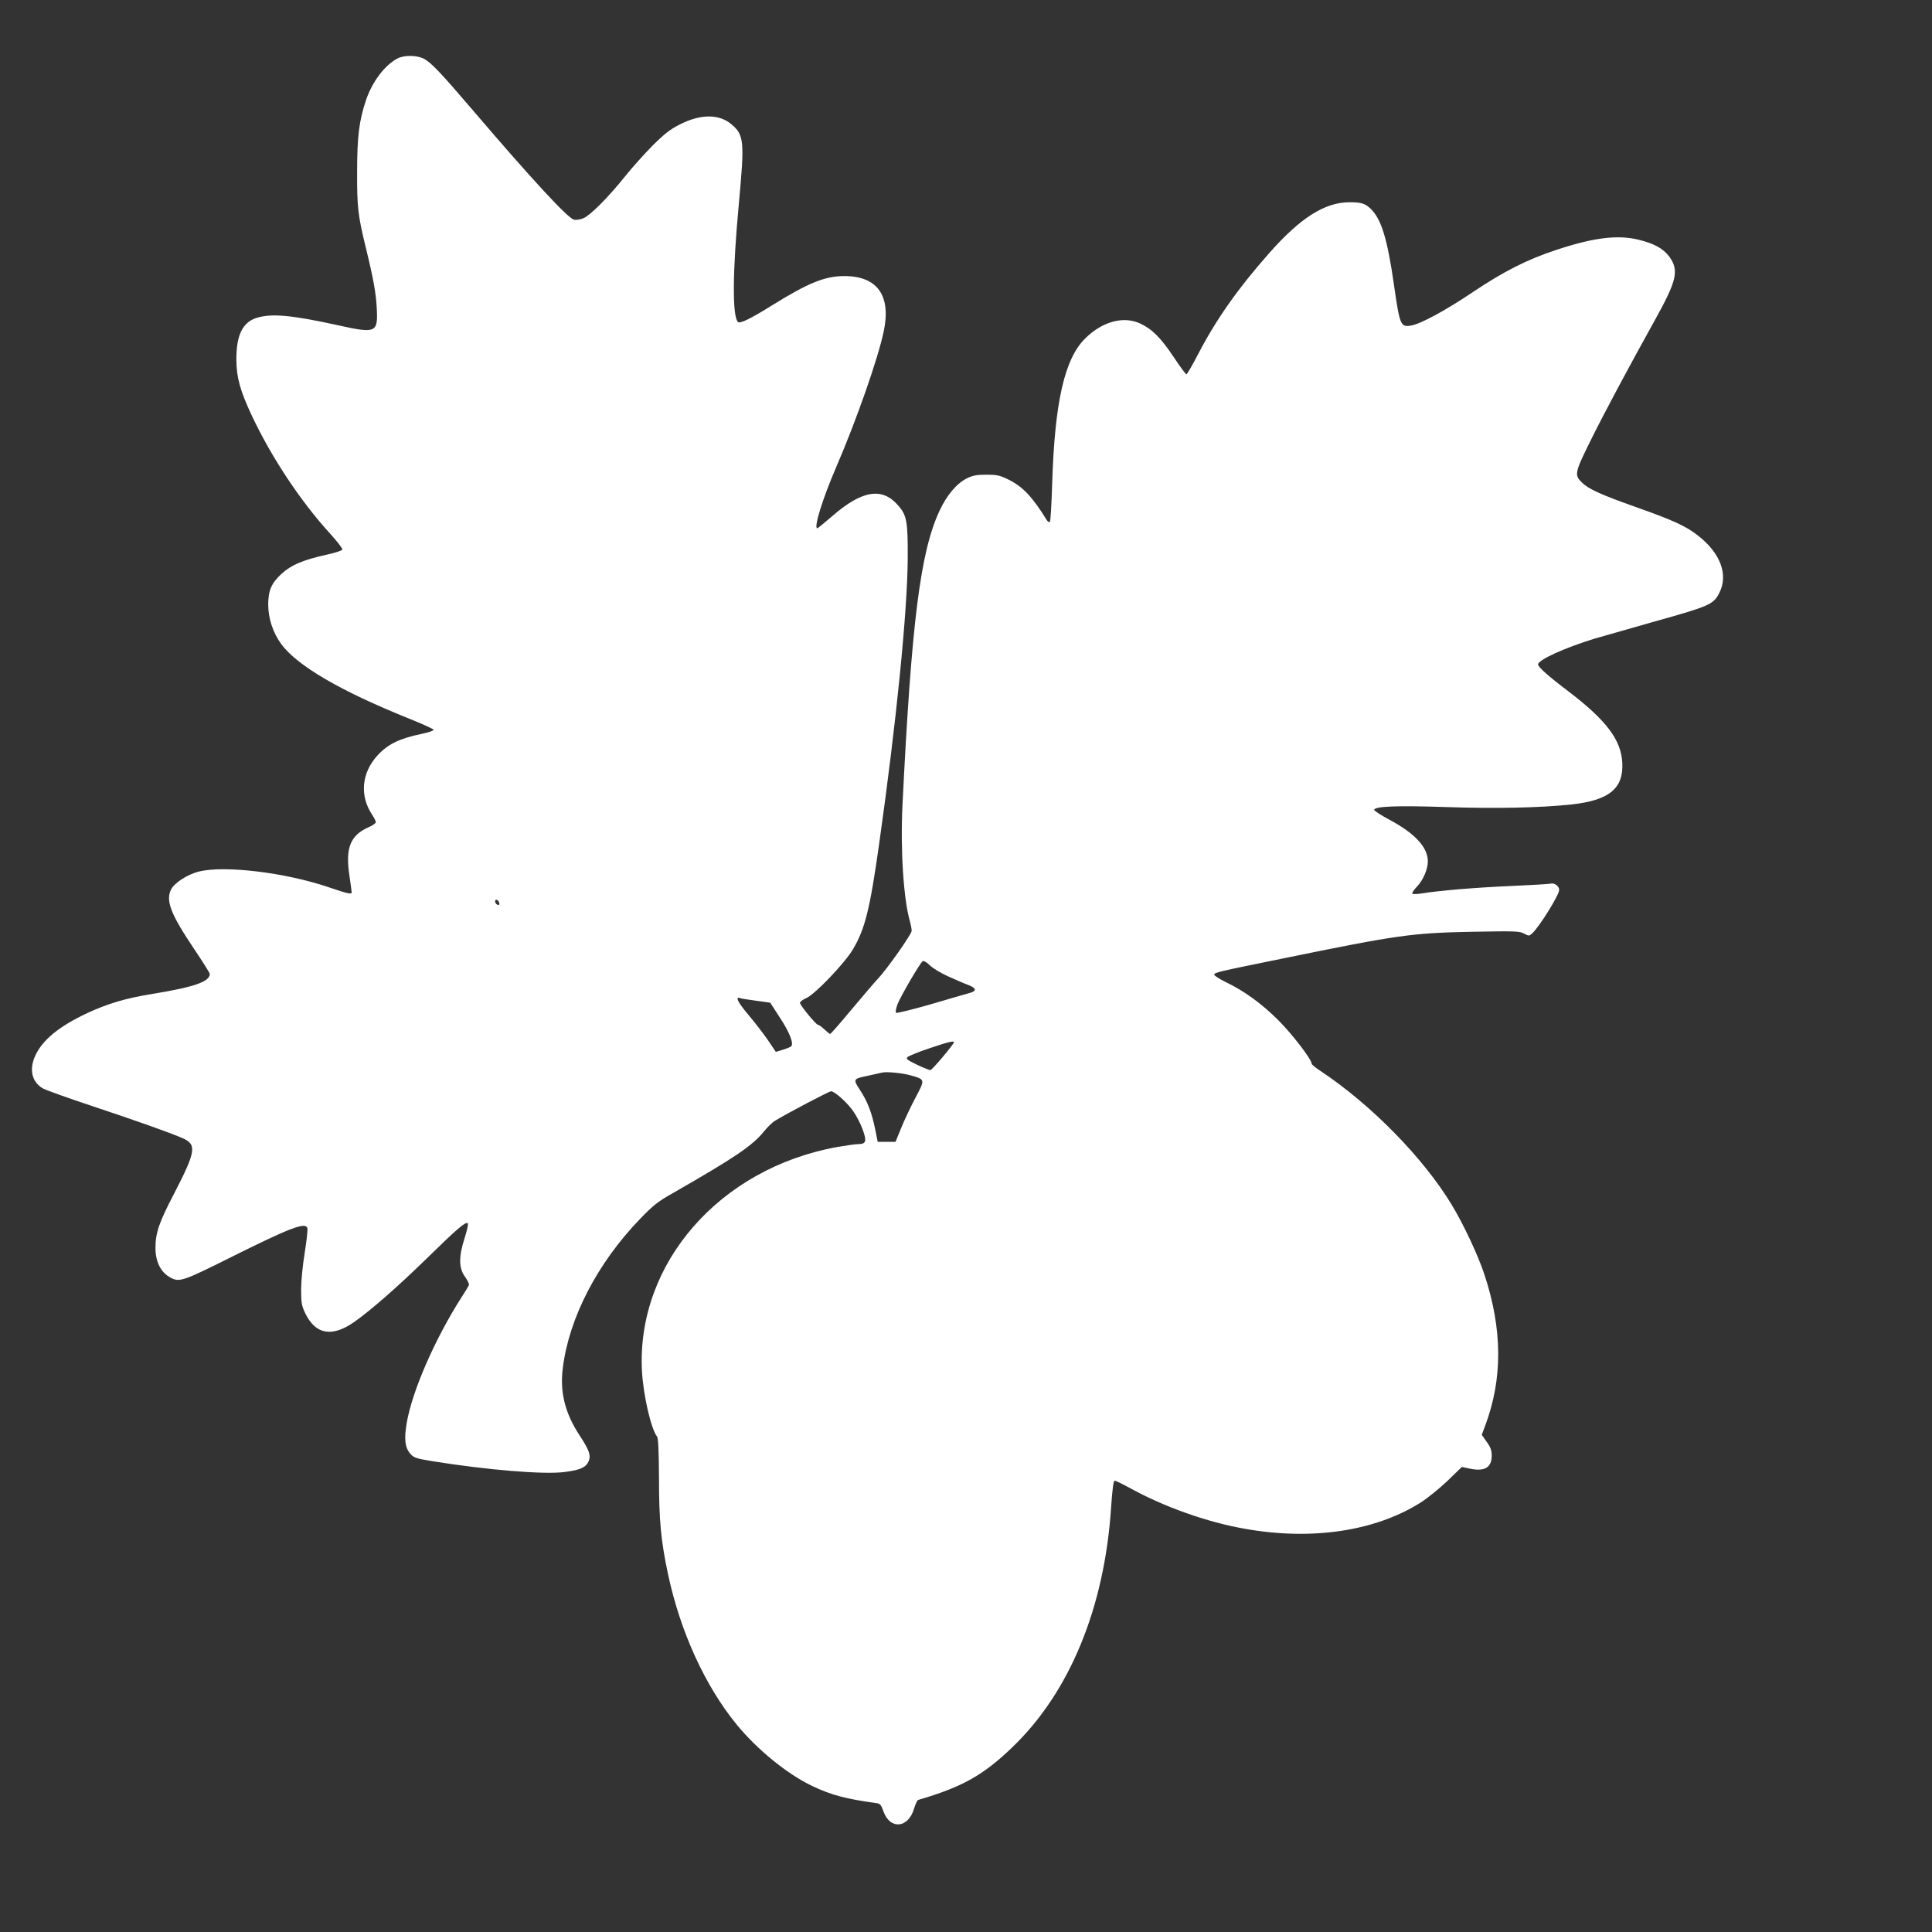 <?xml version="1.0" standalone="no"?>
<!DOCTYPE svg PUBLIC "-//W3C//DTD SVG 20010904//EN"
 "http://www.w3.org/TR/2001/REC-SVG-20010904/DTD/svg10.dtd">
<svg version="1.0" xmlns="http://www.w3.org/2000/svg"
 width="1280pt" height="1280pt" viewBox="0 0 1280 1280"
 preserveAspectRatio="xMidYMid meet">
<rect x="0" y="0" width="1280" height="1280" fill="#333333" stroke="none"/>
<g transform="translate(0,1280) scale(0.1,-0.1)"
fill="#ffffff" stroke="none">
<path d="M2632 12412 c-84 -45 -166 -154 -207 -275 -46 -137 -59 -243 -59
-477 -1 -231 6 -288 55 -490 53 -216 70 -312 75 -410 9 -165 -4 -171 -256
-115 -310 68 -438 79 -537 50 -96 -29 -138 -115 -137 -280 1 -116 25 -204 103
-370 131 -278 324 -569 524 -787 43 -48 77 -92 75 -99 -2 -7 -51 -23 -109 -35
-151 -34 -230 -67 -293 -125 -67 -61 -89 -111 -89 -204 0 -91 31 -187 87 -263
106 -143 391 -310 844 -492 90 -36 164 -70 165 -75 0 -6 -35 -18 -79 -27 -149
-31 -224 -68 -293 -143 -106 -115 -120 -268 -34 -395 12 -19 23 -40 23 -47 0
-7 -21 -22 -47 -33 -122 -54 -156 -137 -128 -321 8 -56 15 -106 15 -111 0 -15
-29 -8 -144 31 -289 100 -701 150 -871 106 -74 -19 -159 -74 -181 -117 -38
-74 -4 -163 152 -395 57 -85 104 -159 104 -166 -1 -51 -104 -87 -381 -132
-175 -28 -299 -65 -437 -130 -182 -86 -290 -175 -338 -278 -42 -92 -24 -173
48 -217 18 -11 164 -63 323 -116 300 -100 518 -177 603 -214 97 -42 91 -86
-53 -365 -101 -193 -125 -263 -125 -362 0 -95 36 -164 102 -199 57 -30 85 -20
395 135 391 195 494 235 509 196 4 -9 -4 -83 -17 -163 -14 -87 -24 -188 -24
-247 0 -89 4 -107 28 -157 68 -140 177 -159 323 -57 110 77 288 233 484 424
198 194 253 241 269 231 5 -3 -4 -46 -20 -96 -41 -126 -40 -202 2 -259 17 -24
28 -48 26 -55 -3 -7 -25 -44 -50 -82 -175 -274 -325 -617 -362 -829 -19 -109
-12 -167 24 -207 23 -26 38 -31 141 -48 365 -59 749 -91 884 -72 101 13 139
31 156 71 16 40 4 73 -60 171 -97 148 -132 287 -111 449 42 332 229 692 511
985 88 91 118 115 219 172 407 233 525 313 600 405 24 30 57 62 73 72 83 51
361 197 374 197 24 0 110 -77 149 -135 20 -29 48 -83 61 -120 28 -77 22 -95
-31 -95 -17 0 -79 -9 -137 -19 -779 -140 -1330 -770 -1295 -1481 8 -160 60
-388 101 -439 7 -10 11 -99 12 -275 0 -280 13 -415 60 -636 81 -380 245 -739
454 -995 137 -167 337 -330 502 -408 126 -60 221 -85 423 -113 26 -3 33 -11
48 -55 44 -123 165 -112 203 19 9 29 21 55 27 57 291 85 431 163 625 350 379
364 609 923 653 1584 9 129 16 181 24 181 7 0 50 -21 96 -46 229 -127 516
-229 769 -273 441 -78 857 -16 1157 171 47 29 128 95 182 146 l96 93 53 -11
c97 -21 145 7 145 85 0 36 -7 56 -33 92 l-33 47 23 61 c116 311 115 635 -5
1000 -40 123 -138 333 -217 463 -188 311 -534 664 -870 887 -32 21 -58 42 -58
48 0 28 -128 195 -220 287 -111 111 -227 195 -350 254 -41 20 -75 42 -75 48 0
15 13 18 450 107 772 158 858 170 1269 178 276 5 302 4 333 -12 32 -17 34 -17
53 0 48 43 180 256 180 289 0 24 -31 48 -54 42 -12 -3 -131 -10 -266 -16 -233
-10 -471 -30 -590 -49 -30 -5 -58 -6 -63 -2 -4 4 10 26 32 48 40 43 71 115 71
167 -1 92 -84 183 -249 272 -61 32 -109 64 -107 69 6 23 147 29 476 18 336
-11 618 -5 829 17 252 27 349 106 339 278 -8 151 -107 281 -356 471 -135 102
-202 162 -202 179 0 30 176 110 375 171 55 16 230 66 389 111 372 104 398 115
437 192 61 120 8 264 -143 381 -81 63 -163 100 -408 187 -232 82 -316 120
-359 163 -51 49 -49 64 54 272 86 175 249 480 430 806 145 261 160 327 95 418
-39 53 -99 87 -201 112 -138 35 -299 16 -549 -67 -192 -63 -349 -143 -550
-278 -183 -123 -349 -213 -412 -223 -69 -11 -74 1 -113 272 -43 301 -83 431
-151 499 -39 38 -63 46 -143 46 -164 0 -326 -103 -534 -339 -206 -233 -350
-438 -468 -665 -39 -75 -74 -136 -79 -136 -4 0 -42 51 -83 113 -86 129 -145
188 -224 224 -110 51 -250 13 -363 -99 -137 -135 -202 -419 -219 -960 -4 -137
-11 -251 -15 -255 -5 -5 -13 0 -20 10 -97 157 -159 222 -255 270 -58 28 -75
32 -146 32 -63 0 -90 -5 -127 -23 -69 -34 -133 -109 -183 -215 -128 -274 -186
-737 -246 -1954 -14 -297 7 -624 51 -773 5 -19 10 -45 10 -57 0 -22 -167 -259
-225 -319 -17 -17 -92 -106 -169 -197 -76 -92 -142 -167 -146 -167 -4 0 -21
14 -38 30 -18 17 -36 30 -42 30 -13 0 -120 130 -120 146 0 7 19 22 43 32 58
26 252 229 307 321 81 136 113 265 174 696 116 821 187 1536 190 1895 1 248
-6 287 -66 354 -105 120 -239 97 -436 -75 -50 -43 -94 -79 -97 -79 -26 0 34
194 125 405 133 308 277 718 315 900 50 238 -43 367 -264 366 -127 -1 -236
-45 -476 -194 -146 -91 -213 -123 -226 -110 -38 38 -36 335 6 782 39 421 35
458 -52 530 -80 66 -202 66 -336 -2 -66 -33 -101 -60 -183 -141 -55 -56 -138
-148 -184 -206 -110 -137 -228 -256 -275 -276 -22 -9 -49 -13 -63 -9 -41 10
-279 268 -661 715 -223 261 -285 326 -333 351 -47 24 -131 25 -176 1z m676
-5595 c2 -12 -1 -15 -12 -11 -19 7 -22 38 -3 32 6 -3 13 -12 15 -21z m2972
-485 c47 -21 106 -47 133 -57 57 -21 60 -41 10 -54 -21 -6 -137 -39 -258 -75
-121 -35 -224 -60 -229 -56 -4 5 0 29 10 56 21 54 150 275 167 286 7 4 27 -7
47 -27 19 -19 73 -52 120 -73z m-1271 -162 l94 -13 64 -99 c64 -97 93 -172 75
-190 -5 -5 -30 -15 -56 -23 l-46 -14 -51 76 c-29 42 -87 118 -131 170 -70 83
-90 123 -54 110 6 -3 54 -10 105 -17z m1311 -275 c0 -13 -145 -185 -156 -185
-6 0 -46 16 -89 36 -64 31 -74 39 -63 50 8 8 72 34 143 58 124 42 165 52 165
41z m-285 -220 c95 -27 95 -26 30 -148 -31 -59 -74 -149 -94 -199 l-38 -93
-59 0 -59 0 -17 85 c-23 111 -50 181 -100 258 -48 74 -48 74 57 96 39 9 79 17
90 20 31 7 134 -3 190 -19z"/>
</g>
</svg>
